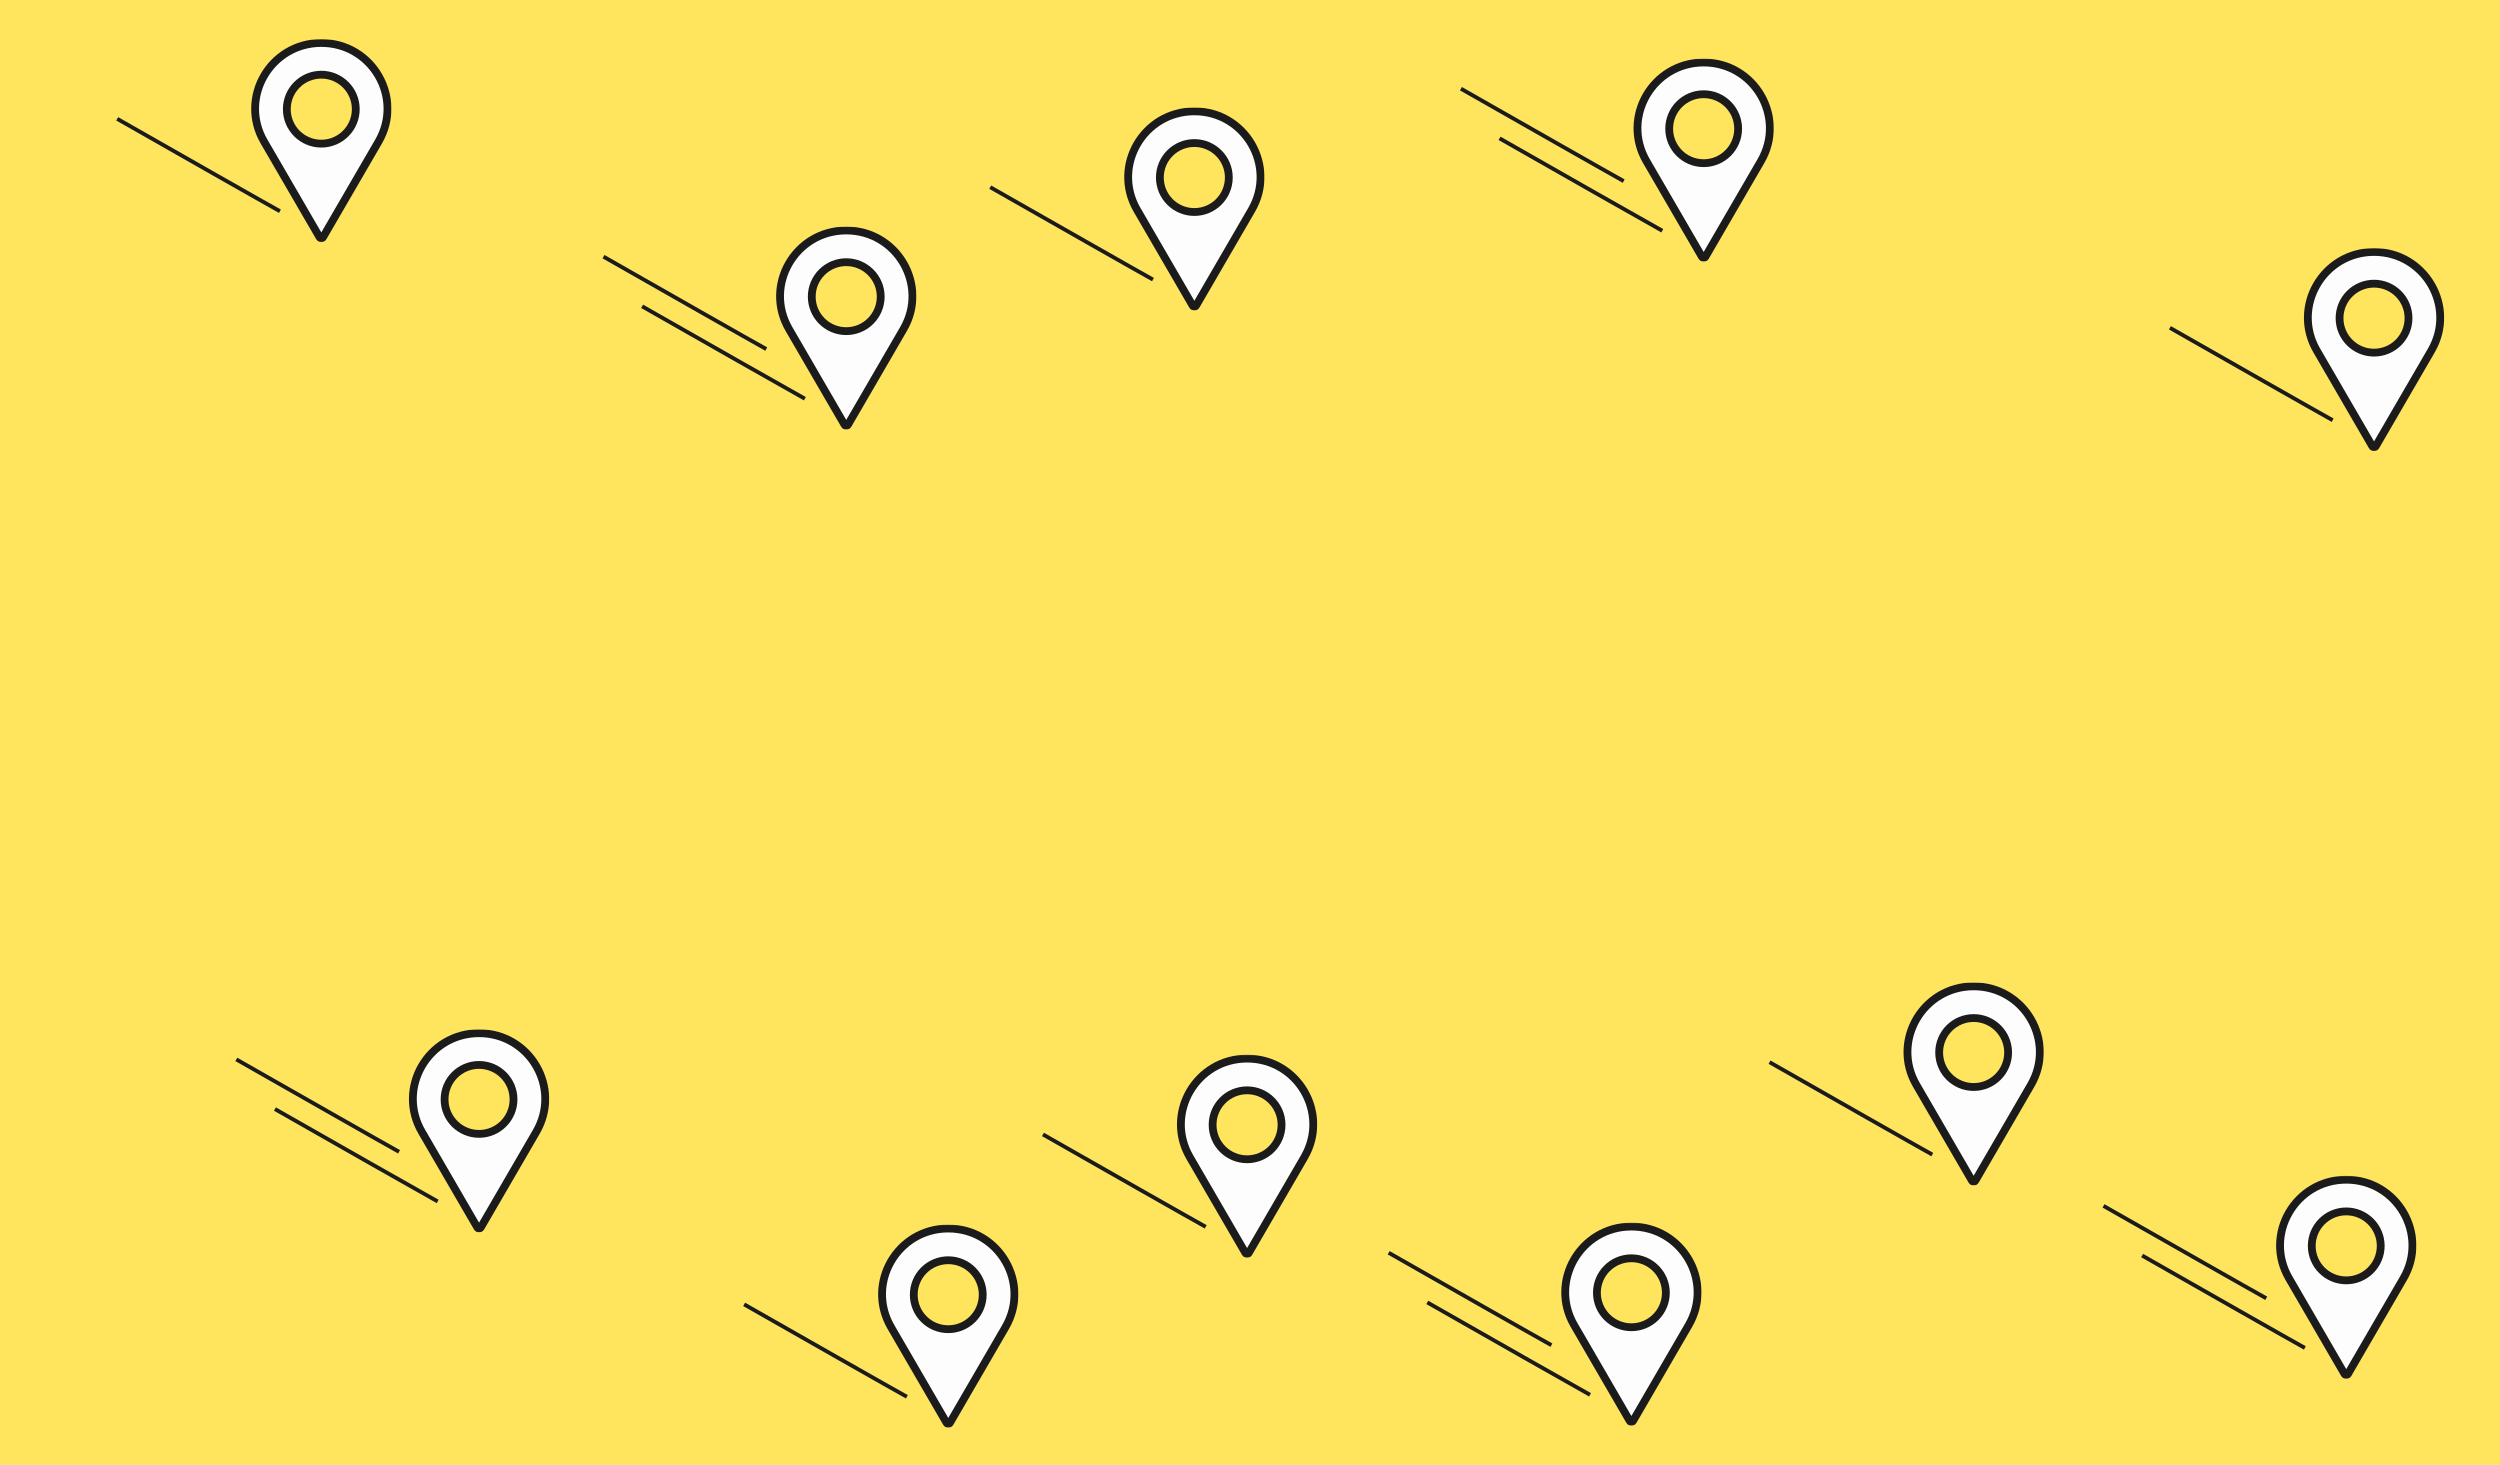 <svg width="1280" height="750" viewBox="0 0 1280 750" fill="none" xmlns="http://www.w3.org/2000/svg">
<rect width="1280" height="750" fill="#FFE45E"/>
<path d="M989.322 591.146C983.353 587.888 931.287 558.249 906 543.837" stroke="#1B1B1B" stroke-width="2"/>
<mask id="path-2-outside-1_244_585" maskUnits="userSpaceOnUse" x="973.613" y="503" width="73" height="104" fill="black">
<rect fill="white" x="973.613" y="503" width="73" height="104"/>
<path fill-rule="evenodd" clip-rule="evenodd" d="M1009.64 604.485C1010.03 605.149 1010.99 605.149 1011.37 604.485L1039.82 555.487C1052.84 533.049 1036.56 505 1010.51 505C984.454 505 968.172 533.049 981.198 555.487L1009.64 604.485ZM1010.5 556.547C1020.25 556.547 1028.16 548.643 1028.16 538.894C1028.16 529.144 1020.25 521.241 1010.5 521.241C1000.75 521.241 992.85 529.144 992.85 538.894C992.85 548.643 1000.75 556.547 1010.5 556.547Z"/>
</mask>
<path fill-rule="evenodd" clip-rule="evenodd" d="M1009.64 604.485C1010.03 605.149 1010.99 605.149 1011.37 604.485L1039.82 555.487C1052.84 533.049 1036.56 505 1010.51 505C984.454 505 968.172 533.049 981.198 555.487L1009.64 604.485ZM1010.5 556.547C1020.25 556.547 1028.16 548.643 1028.16 538.894C1028.16 529.144 1020.25 521.241 1010.5 521.241C1000.75 521.241 992.85 529.144 992.85 538.894C992.85 548.643 1000.75 556.547 1010.5 556.547Z" fill="#FDFDFD"/>
<path d="M1011.37 604.485L1009.64 603.481L1011.37 604.485ZM1009.64 604.485L1011.37 603.481L1011.37 603.481L1009.64 604.485ZM1039.82 555.487L1038.09 554.483L1039.82 555.487ZM1010.51 505V503V505ZM981.198 555.487L979.468 556.492L981.198 555.487ZM1009.64 603.481C1010.03 602.817 1010.99 602.817 1011.37 603.481L1007.91 605.489C1009.07 607.481 1011.95 607.481 1013.1 605.489L1009.64 603.481ZM1038.09 554.483L1009.64 603.481L1013.1 605.489L1041.55 556.492L1038.09 554.483ZM1010.51 507C1035.04 507 1050.33 533.394 1038.09 554.483L1041.55 556.492C1055.36 532.703 1038.08 503 1010.51 503V507ZM982.928 554.483C970.685 533.394 985.977 507 1010.51 507V503C982.932 503 965.658 532.703 979.468 556.492L982.928 554.483ZM1011.37 603.481L982.928 554.483L979.468 556.492L1007.91 605.489L1011.37 603.481ZM1026.16 538.894C1026.16 547.539 1019.15 554.547 1010.5 554.547V558.547C1021.36 558.547 1030.16 549.748 1030.16 538.894H1026.16ZM1010.5 523.241C1019.15 523.241 1026.16 530.249 1026.16 538.894H1030.16C1030.16 528.04 1021.36 519.241 1010.5 519.241V523.241ZM994.85 538.894C994.85 530.249 1001.86 523.241 1010.5 523.241V519.241C999.649 519.241 990.85 528.04 990.85 538.894H994.85ZM1010.5 554.547C1001.86 554.547 994.85 547.539 994.85 538.894H990.85C990.85 549.748 999.649 558.547 1010.5 558.547V554.547Z" fill="#1B1B1B" mask="url(#path-2-outside-1_244_585)"/>
<path d="M464.322 715.146C458.353 711.888 406.287 682.249 381 667.836" stroke="#1B1B1B" stroke-width="2"/>
<mask id="path-5-outside-2_244_585" maskUnits="userSpaceOnUse" x="448.613" y="627" width="73" height="104" fill="black">
<rect fill="white" x="448.613" y="627" width="73" height="104"/>
<path fill-rule="evenodd" clip-rule="evenodd" d="M484.642 728.485C485.028 729.149 485.986 729.149 486.372 728.485L514.816 679.487C527.842 657.049 511.559 629 485.507 629C459.454 629 443.172 657.049 456.198 679.487L484.642 728.485ZM485.503 680.547C495.253 680.547 503.156 672.643 503.156 662.894C503.156 653.144 495.253 645.241 485.503 645.241C475.754 645.241 467.85 653.144 467.85 662.894C467.85 672.643 475.754 680.547 485.503 680.547Z"/>
</mask>
<path fill-rule="evenodd" clip-rule="evenodd" d="M484.642 728.485C485.028 729.149 485.986 729.149 486.372 728.485L514.816 679.487C527.842 657.049 511.559 629 485.507 629C459.454 629 443.172 657.049 456.198 679.487L484.642 728.485ZM485.503 680.547C495.253 680.547 503.156 672.643 503.156 662.894C503.156 653.144 495.253 645.241 485.503 645.241C475.754 645.241 467.85 653.144 467.85 662.894C467.85 672.643 475.754 680.547 485.503 680.547Z" fill="#FDFDFD"/>
<path d="M486.372 728.485L484.642 727.481L486.372 728.485ZM484.642 728.485L486.372 727.481L486.372 727.481L484.642 728.485ZM514.816 679.487L513.086 678.483L514.816 679.487ZM485.507 629V627V629ZM456.198 679.487L454.468 680.492L456.198 679.487ZM484.642 727.481C485.028 726.817 485.986 726.817 486.372 727.481L482.912 729.489C484.069 731.481 486.945 731.481 488.101 729.489L484.642 727.481ZM513.086 678.483L484.642 727.481L488.101 729.489L516.546 680.492L513.086 678.483ZM485.507 631C510.037 631 525.329 657.394 513.086 678.483L516.546 680.492C530.356 656.703 513.082 627 485.507 627V631ZM457.928 678.483C445.685 657.394 460.977 631 485.507 631V627C457.932 627 440.658 656.703 454.468 680.492L457.928 678.483ZM486.372 727.481L457.928 678.483L454.468 680.492L482.912 729.489L486.372 727.481ZM501.156 662.894C501.156 671.539 494.148 678.547 485.503 678.547V682.547C496.357 682.547 505.156 673.748 505.156 662.894H501.156ZM485.503 647.241C494.148 647.241 501.156 654.249 501.156 662.894H505.156C505.156 652.04 496.357 643.241 485.503 643.241V647.241ZM469.85 662.894C469.85 654.249 476.858 647.241 485.503 647.241V643.241C474.649 643.241 465.85 652.04 465.85 662.894H469.85ZM485.503 678.547C476.858 678.547 469.85 671.539 469.85 662.894H465.85C465.85 673.748 474.649 682.547 485.503 682.547V678.547Z" fill="#1B1B1B" mask="url(#path-5-outside-2_244_585)"/>
<path d="M617.322 628.146C611.353 624.888 559.287 595.249 534 580.837" stroke="#1B1B1B" stroke-width="2"/>
<mask id="path-8-outside-3_244_585" maskUnits="userSpaceOnUse" x="601.613" y="540" width="73" height="104" fill="black">
<rect fill="white" x="601.613" y="540" width="73" height="104"/>
<path fill-rule="evenodd" clip-rule="evenodd" d="M637.642 641.485C638.028 642.149 638.986 642.149 639.372 641.485L667.816 592.487C680.842 570.049 664.559 542 638.507 542C612.454 542 596.172 570.049 609.198 592.487L637.642 641.485ZM638.503 593.547C648.253 593.547 656.156 585.643 656.156 575.894C656.156 566.144 648.253 558.241 638.503 558.241C628.754 558.241 620.85 566.144 620.85 575.894C620.85 585.643 628.754 593.547 638.503 593.547Z"/>
</mask>
<path fill-rule="evenodd" clip-rule="evenodd" d="M637.642 641.485C638.028 642.149 638.986 642.149 639.372 641.485L667.816 592.487C680.842 570.049 664.559 542 638.507 542C612.454 542 596.172 570.049 609.198 592.487L637.642 641.485ZM638.503 593.547C648.253 593.547 656.156 585.643 656.156 575.894C656.156 566.144 648.253 558.241 638.503 558.241C628.754 558.241 620.85 566.144 620.85 575.894C620.85 585.643 628.754 593.547 638.503 593.547Z" fill="#FDFDFD"/>
<path d="M639.372 641.485L637.642 640.481L639.372 641.485ZM637.642 641.485L639.372 640.481L639.372 640.481L637.642 641.485ZM667.816 592.487L666.086 591.483L667.816 592.487ZM638.507 542V540V542ZM609.198 592.487L607.468 593.492L609.198 592.487ZM637.642 640.481C638.028 639.817 638.986 639.817 639.372 640.481L635.912 642.489C637.069 644.481 639.945 644.481 641.101 642.489L637.642 640.481ZM666.086 591.483L637.642 640.481L641.101 642.489L669.546 593.492L666.086 591.483ZM638.507 544C663.037 544 678.329 570.394 666.086 591.483L669.546 593.492C683.356 569.703 666.082 540 638.507 540V544ZM610.928 591.483C598.685 570.394 613.977 544 638.507 544V540C610.932 540 593.658 569.703 607.468 593.492L610.928 591.483ZM639.372 640.481L610.928 591.483L607.468 593.492L635.912 642.489L639.372 640.481ZM654.156 575.894C654.156 584.539 647.148 591.547 638.503 591.547V595.547C649.357 595.547 658.156 586.748 658.156 575.894H654.156ZM638.503 560.241C647.148 560.241 654.156 567.249 654.156 575.894H658.156C658.156 565.04 649.357 556.241 638.503 556.241V560.241ZM622.85 575.894C622.85 567.249 629.858 560.241 638.503 560.241V556.241C627.649 556.241 618.85 565.04 618.85 575.894H622.85ZM638.503 591.547C629.858 591.547 622.85 584.539 622.85 575.894H618.85C618.85 586.748 627.649 595.547 638.503 595.547V591.547Z" fill="#1B1B1B" mask="url(#path-8-outside-3_244_585)"/>
<path d="M143.322 108.147C137.353 104.888 85.287 75.249 60 60.837" stroke="#1B1B1B" stroke-width="2"/>
<mask id="path-11-outside-4_244_585" maskUnits="userSpaceOnUse" x="127.613" y="20" width="73" height="104" fill="black">
<rect fill="white" x="127.613" y="20" width="73" height="104"/>
<path fill-rule="evenodd" clip-rule="evenodd" d="M163.642 121.485C164.028 122.149 164.986 122.149 165.372 121.485L193.816 72.487C206.842 50.049 190.559 22 164.507 22C138.454 22 122.172 50.049 135.198 72.487L163.642 121.485ZM164.503 73.547C174.253 73.547 182.156 65.643 182.156 55.894C182.156 46.144 174.253 38.241 164.503 38.241C154.754 38.241 146.85 46.144 146.85 55.894C146.85 65.643 154.754 73.547 164.503 73.547Z"/>
</mask>
<path fill-rule="evenodd" clip-rule="evenodd" d="M163.642 121.485C164.028 122.149 164.986 122.149 165.372 121.485L193.816 72.487C206.842 50.049 190.559 22 164.507 22C138.454 22 122.172 50.049 135.198 72.487L163.642 121.485ZM164.503 73.547C174.253 73.547 182.156 65.643 182.156 55.894C182.156 46.144 174.253 38.241 164.503 38.241C154.754 38.241 146.85 46.144 146.85 55.894C146.85 65.643 154.754 73.547 164.503 73.547Z" fill="#FDFDFD"/>
<path d="M165.372 121.485L163.642 120.481L165.372 121.485ZM163.642 121.485L165.372 120.481L165.372 120.481L163.642 121.485ZM193.816 72.487L192.086 71.483L193.816 72.487ZM164.507 22V20V22ZM135.198 72.487L133.468 73.492L135.198 72.487ZM163.642 120.481C164.028 119.817 164.986 119.817 165.372 120.481L161.912 122.489C163.069 124.481 165.945 124.481 167.101 122.489L163.642 120.481ZM192.086 71.483L163.642 120.481L167.101 122.489L195.546 73.492L192.086 71.483ZM164.507 24C189.037 24 204.329 50.394 192.086 71.483L195.546 73.492C209.356 49.703 192.082 20 164.507 20V24ZM136.928 71.483C124.685 50.394 139.977 24 164.507 24V20C136.932 20 119.658 49.703 133.468 73.492L136.928 71.483ZM165.372 120.481L136.928 71.483L133.468 73.492L161.912 122.489L165.372 120.481ZM180.156 55.894C180.156 64.539 173.148 71.547 164.503 71.547V75.547C175.357 75.547 184.156 66.748 184.156 55.894H180.156ZM164.503 40.241C173.148 40.241 180.156 47.249 180.156 55.894H184.156C184.156 45.04 175.357 36.241 164.503 36.241V40.241ZM148.85 55.894C148.85 47.249 155.858 40.241 164.503 40.241V36.241C153.649 36.241 144.85 45.04 144.85 55.894H148.85ZM164.503 71.547C155.858 71.547 148.85 64.539 148.85 55.894H144.85C144.85 66.748 153.649 75.547 164.503 75.547V71.547Z" fill="#1B1B1B" mask="url(#path-11-outside-4_244_585)"/>
<path d="M590.322 143.147C584.353 139.888 532.287 110.249 507 95.837" stroke="#1B1B1B" stroke-width="2"/>
<mask id="path-14-outside-5_244_585" maskUnits="userSpaceOnUse" x="574.613" y="55" width="73" height="104" fill="black">
<rect fill="white" x="574.613" y="55" width="73" height="104"/>
<path fill-rule="evenodd" clip-rule="evenodd" d="M610.642 156.485C611.028 157.149 611.986 157.149 612.372 156.485L640.816 107.487C653.842 85.049 637.559 57 611.507 57C585.454 57 569.172 85.049 582.198 107.487L610.642 156.485ZM611.503 108.547C621.253 108.547 629.156 100.643 629.156 90.894C629.156 81.144 621.253 73.241 611.503 73.241C601.754 73.241 593.85 81.144 593.85 90.894C593.85 100.643 601.754 108.547 611.503 108.547Z"/>
</mask>
<path fill-rule="evenodd" clip-rule="evenodd" d="M610.642 156.485C611.028 157.149 611.986 157.149 612.372 156.485L640.816 107.487C653.842 85.049 637.559 57 611.507 57C585.454 57 569.172 85.049 582.198 107.487L610.642 156.485ZM611.503 108.547C621.253 108.547 629.156 100.643 629.156 90.894C629.156 81.144 621.253 73.241 611.503 73.241C601.754 73.241 593.85 81.144 593.85 90.894C593.85 100.643 601.754 108.547 611.503 108.547Z" fill="#FDFDFD"/>
<path d="M612.372 156.485L610.642 155.481L612.372 156.485ZM610.642 156.485L612.372 155.481L612.372 155.481L610.642 156.485ZM640.816 107.487L639.086 106.483L640.816 107.487ZM611.507 57V55V57ZM582.198 107.487L580.468 108.492L582.198 107.487ZM610.642 155.481C611.028 154.817 611.986 154.817 612.372 155.481L608.912 157.489C610.069 159.481 612.945 159.481 614.101 157.489L610.642 155.481ZM639.086 106.483L610.642 155.481L614.101 157.489L642.546 108.492L639.086 106.483ZM611.507 59C636.037 59 651.329 85.394 639.086 106.483L642.546 108.492C656.356 84.703 639.082 55 611.507 55V59ZM583.928 106.483C571.685 85.394 586.977 59 611.507 59V55C583.932 55 566.658 84.703 580.468 108.492L583.928 106.483ZM612.372 155.481L583.928 106.483L580.468 108.492L608.912 157.489L612.372 155.481ZM627.156 90.894C627.156 99.539 620.148 106.547 611.503 106.547V110.547C622.357 110.547 631.156 101.748 631.156 90.894H627.156ZM611.503 75.241C620.148 75.241 627.156 82.249 627.156 90.894H631.156C631.156 80.04 622.357 71.241 611.503 71.241V75.241ZM595.85 90.894C595.85 82.249 602.858 75.241 611.503 75.241V71.241C600.649 71.241 591.85 80.04 591.85 90.894H595.85ZM611.503 106.547C602.858 106.547 595.85 99.539 595.85 90.894H591.85C591.85 101.748 600.649 110.547 611.503 110.547V106.547Z" fill="#1B1B1B" mask="url(#path-14-outside-5_244_585)"/>
<path d="M1194.32 215.147C1188.35 211.888 1136.29 182.249 1111 167.837" stroke="#1B1B1B" stroke-width="2"/>
<mask id="path-17-outside-6_244_585" maskUnits="userSpaceOnUse" x="1178.61" y="127" width="73" height="104" fill="black">
<rect fill="white" x="1178.61" y="127" width="73" height="104"/>
<path fill-rule="evenodd" clip-rule="evenodd" d="M1214.64 228.485C1215.03 229.149 1215.99 229.149 1216.37 228.485L1244.82 179.487C1257.84 157.049 1241.56 129 1215.51 129C1189.45 129 1173.17 157.049 1186.2 179.487L1214.64 228.485ZM1215.5 180.547C1225.25 180.547 1233.16 172.643 1233.16 162.894C1233.16 153.144 1225.25 145.241 1215.5 145.241C1205.75 145.241 1197.85 153.144 1197.85 162.894C1197.85 172.643 1205.75 180.547 1215.5 180.547Z"/>
</mask>
<path fill-rule="evenodd" clip-rule="evenodd" d="M1214.64 228.485C1215.03 229.149 1215.99 229.149 1216.37 228.485L1244.82 179.487C1257.84 157.049 1241.56 129 1215.51 129C1189.45 129 1173.17 157.049 1186.2 179.487L1214.64 228.485ZM1215.5 180.547C1225.25 180.547 1233.16 172.643 1233.16 162.894C1233.16 153.144 1225.25 145.241 1215.5 145.241C1205.75 145.241 1197.85 153.144 1197.85 162.894C1197.85 172.643 1205.75 180.547 1215.5 180.547Z" fill="#FDFDFD"/>
<path d="M1216.37 228.485L1214.64 227.481L1216.37 228.485ZM1214.64 228.485L1216.37 227.481L1216.37 227.481L1214.64 228.485ZM1244.82 179.487L1243.09 178.483L1244.82 179.487ZM1215.51 129V127V129ZM1186.2 179.487L1184.47 180.492L1186.2 179.487ZM1214.64 227.481C1215.03 226.817 1215.99 226.817 1216.37 227.481L1212.91 229.489C1214.07 231.481 1216.95 231.481 1218.1 229.489L1214.64 227.481ZM1243.09 178.483L1214.64 227.481L1218.1 229.489L1246.55 180.492L1243.09 178.483ZM1215.51 131C1240.04 131 1255.33 157.394 1243.09 178.483L1246.55 180.492C1260.36 156.703 1243.08 127 1215.51 127V131ZM1187.93 178.483C1175.68 157.394 1190.98 131 1215.51 131V127C1187.93 127 1170.66 156.703 1184.47 180.492L1187.93 178.483ZM1216.37 227.481L1187.93 178.483L1184.47 180.492L1212.91 229.489L1216.37 227.481ZM1231.16 162.894C1231.16 171.539 1224.15 178.547 1215.5 178.547V182.547C1226.36 182.547 1235.16 173.748 1235.16 162.894H1231.16ZM1215.5 147.241C1224.15 147.241 1231.16 154.249 1231.16 162.894H1235.16C1235.16 152.04 1226.36 143.241 1215.5 143.241V147.241ZM1199.85 162.894C1199.85 154.249 1206.86 147.241 1215.5 147.241V143.241C1204.65 143.241 1195.85 152.04 1195.85 162.894H1199.85ZM1215.5 178.547C1206.86 178.547 1199.85 171.539 1199.85 162.894H1195.85C1195.85 173.748 1204.65 182.547 1215.5 182.547V178.547Z" fill="#1B1B1B" mask="url(#path-17-outside-6_244_585)"/>
<path d="M224.093 615.146C218.124 611.888 166.058 582.249 140.771 567.837" stroke="#1B1B1B" stroke-width="2"/>
<path d="M204.322 589.726C198.353 586.468 146.287 556.828 121 542.416" stroke="#1B1B1B" stroke-width="2"/>
<mask id="path-21-outside-7_244_585" maskUnits="userSpaceOnUse" x="208.383" y="527" width="73" height="104" fill="black">
<rect fill="white" x="208.383" y="527" width="73" height="104"/>
<path fill-rule="evenodd" clip-rule="evenodd" d="M244.412 628.485C244.797 629.149 245.756 629.149 246.141 628.485L274.586 579.487C287.612 557.049 271.329 529 245.277 529C219.224 529 202.941 557.049 215.967 579.487L244.412 628.485ZM245.273 580.547C255.022 580.547 262.926 572.643 262.926 562.894C262.926 553.144 255.022 545.241 245.273 545.241C235.523 545.241 227.62 553.144 227.62 562.894C227.62 572.643 235.523 580.547 245.273 580.547Z"/>
</mask>
<path fill-rule="evenodd" clip-rule="evenodd" d="M244.412 628.485C244.797 629.149 245.756 629.149 246.141 628.485L274.586 579.487C287.612 557.049 271.329 529 245.277 529C219.224 529 202.941 557.049 215.967 579.487L244.412 628.485ZM245.273 580.547C255.022 580.547 262.926 572.643 262.926 562.894C262.926 553.144 255.022 545.241 245.273 545.241C235.523 545.241 227.62 553.144 227.62 562.894C227.62 572.643 235.523 580.547 245.273 580.547Z" fill="#FDFDFD"/>
<path d="M246.141 628.485L247.871 629.489L247.871 629.489L246.141 628.485ZM244.412 628.485L246.141 627.481L244.412 628.485ZM274.586 579.487L272.856 578.483L274.586 579.487ZM245.277 529V527V529ZM215.967 579.487L217.697 578.483L215.967 579.487ZM244.412 627.481C244.797 626.817 245.756 626.817 246.141 627.481L242.682 629.489C243.838 631.481 246.715 631.481 247.871 629.489L244.412 627.481ZM272.856 578.483L244.412 627.481L247.871 629.489L276.315 580.492L272.856 578.483ZM245.277 531C269.806 531 285.099 557.394 272.856 578.483L276.315 580.492C290.125 556.703 272.852 527 245.277 527V531ZM217.697 578.483C205.454 557.394 220.747 531 245.277 531V527C217.701 527 200.428 556.703 214.238 580.492L217.697 578.483ZM246.141 627.481L217.697 578.483L214.238 580.492L242.682 629.489L246.141 627.481ZM260.926 562.894C260.926 571.539 253.918 578.547 245.273 578.547V582.547C256.127 582.547 264.926 573.748 264.926 562.894H260.926ZM245.273 547.241C253.918 547.241 260.926 554.249 260.926 562.894H264.926C264.926 552.04 256.127 543.241 245.273 543.241V547.241ZM229.62 562.894C229.62 554.249 236.628 547.241 245.273 547.241V543.241C234.419 543.241 225.62 552.04 225.62 562.894H229.62ZM245.273 578.547C236.628 578.547 229.62 571.539 229.62 562.894H225.62C225.62 573.748 234.419 582.547 245.273 582.547V578.547Z" fill="#1B1B1B" mask="url(#path-21-outside-7_244_585)"/>
<path d="M412.093 204.147C406.124 200.888 354.058 171.249 328.771 156.837" stroke="#1B1B1B" stroke-width="2"/>
<path d="M392.322 178.726C386.353 175.468 334.287 145.829 309 131.416" stroke="#1B1B1B" stroke-width="2"/>
<mask id="path-25-outside-8_244_585" maskUnits="userSpaceOnUse" x="396.383" y="116" width="73" height="104" fill="black">
<rect fill="white" x="396.383" y="116" width="73" height="104"/>
<path fill-rule="evenodd" clip-rule="evenodd" d="M432.412 217.485C432.797 218.149 433.756 218.149 434.141 217.485L462.586 168.487C475.612 146.049 459.329 118 433.277 118C407.224 118 390.941 146.049 403.967 168.487L432.412 217.485ZM433.273 169.547C443.022 169.547 450.926 161.643 450.926 151.894C450.926 142.144 443.022 134.241 433.273 134.241C423.523 134.241 415.62 142.144 415.62 151.894C415.62 161.643 423.523 169.547 433.273 169.547Z"/>
</mask>
<path fill-rule="evenodd" clip-rule="evenodd" d="M432.412 217.485C432.797 218.149 433.756 218.149 434.141 217.485L462.586 168.487C475.612 146.049 459.329 118 433.277 118C407.224 118 390.941 146.049 403.967 168.487L432.412 217.485ZM433.273 169.547C443.022 169.547 450.926 161.643 450.926 151.894C450.926 142.144 443.022 134.241 433.273 134.241C423.523 134.241 415.62 142.144 415.62 151.894C415.62 161.643 423.523 169.547 433.273 169.547Z" fill="#FDFDFD"/>
<path d="M434.141 217.485L435.871 218.489L435.871 218.489L434.141 217.485ZM432.412 217.485L434.141 216.481L432.412 217.485ZM462.586 168.487L460.856 167.483L462.586 168.487ZM433.277 118V116V118ZM403.967 168.487L405.697 167.483L403.967 168.487ZM432.412 216.481C432.797 215.817 433.756 215.817 434.141 216.481L430.682 218.489C431.838 220.481 434.715 220.481 435.871 218.489L432.412 216.481ZM460.856 167.483L432.412 216.481L435.871 218.489L464.315 169.492L460.856 167.483ZM433.277 120C457.806 120 473.099 146.394 460.856 167.483L464.315 169.492C478.125 145.703 460.852 116 433.277 116V120ZM405.697 167.483C393.454 146.394 408.747 120 433.277 120V116C405.701 116 388.428 145.703 402.238 169.492L405.697 167.483ZM434.141 216.481L405.697 167.483L402.238 169.492L430.682 218.489L434.141 216.481ZM448.926 151.894C448.926 160.539 441.918 167.547 433.273 167.547V171.547C444.127 171.547 452.926 162.748 452.926 151.894H448.926ZM433.273 136.241C441.918 136.241 448.926 143.249 448.926 151.894H452.926C452.926 141.04 444.127 132.241 433.273 132.241V136.241ZM417.62 151.894C417.62 143.249 424.628 136.241 433.273 136.241V132.241C422.419 132.241 413.62 141.04 413.62 151.894H417.62ZM433.273 167.547C424.628 167.547 417.62 160.539 417.62 151.894H413.62C413.62 162.748 422.419 171.547 433.273 171.547V167.547Z" fill="#1B1B1B" mask="url(#path-25-outside-8_244_585)"/>
<path d="M814.093 714.146C808.124 710.888 756.058 681.249 730.771 666.837" stroke="#1B1B1B" stroke-width="2"/>
<path d="M794.322 688.726C788.353 685.468 736.287 655.829 711 641.416" stroke="#1B1B1B" stroke-width="2"/>
<mask id="path-29-outside-9_244_585" maskUnits="userSpaceOnUse" x="798.383" y="626" width="73" height="104" fill="black">
<rect fill="white" x="798.383" y="626" width="73" height="104"/>
<path fill-rule="evenodd" clip-rule="evenodd" d="M834.412 727.485C834.797 728.149 835.756 728.149 836.141 727.485L864.586 678.487C877.612 656.049 861.329 628 835.277 628C809.224 628 792.941 656.049 805.967 678.487L834.412 727.485ZM835.273 679.547C845.022 679.547 852.926 671.643 852.926 661.894C852.926 652.144 845.022 644.241 835.273 644.241C825.523 644.241 817.62 652.144 817.62 661.894C817.62 671.643 825.523 679.547 835.273 679.547Z"/>
</mask>
<path fill-rule="evenodd" clip-rule="evenodd" d="M834.412 727.485C834.797 728.149 835.756 728.149 836.141 727.485L864.586 678.487C877.612 656.049 861.329 628 835.277 628C809.224 628 792.941 656.049 805.967 678.487L834.412 727.485ZM835.273 679.547C845.022 679.547 852.926 671.643 852.926 661.894C852.926 652.144 845.022 644.241 835.273 644.241C825.523 644.241 817.62 652.144 817.62 661.894C817.62 671.643 825.523 679.547 835.273 679.547Z" fill="#FDFDFD"/>
<path d="M836.141 727.485L837.871 728.489L837.871 728.489L836.141 727.485ZM834.412 727.485L836.141 726.481L834.412 727.485ZM864.586 678.487L862.856 677.483L864.586 678.487ZM835.277 628V626V628ZM805.967 678.487L807.697 677.483L805.967 678.487ZM834.412 726.481C834.797 725.817 835.756 725.817 836.141 726.481L832.682 728.489C833.838 730.481 836.715 730.481 837.871 728.489L834.412 726.481ZM862.856 677.483L834.412 726.481L837.871 728.489L866.315 679.492L862.856 677.483ZM835.277 630C859.806 630 875.099 656.394 862.856 677.483L866.315 679.492C880.125 655.703 862.852 626 835.277 626V630ZM807.697 677.483C795.454 656.394 810.747 630 835.277 630V626C807.701 626 790.428 655.703 804.238 679.492L807.697 677.483ZM836.141 726.481L807.697 677.483L804.238 679.492L832.682 728.489L836.141 726.481ZM850.926 661.894C850.926 670.539 843.918 677.547 835.273 677.547V681.547C846.127 681.547 854.926 672.748 854.926 661.894H850.926ZM835.273 646.241C843.918 646.241 850.926 653.249 850.926 661.894H854.926C854.926 651.04 846.127 642.241 835.273 642.241V646.241ZM819.62 661.894C819.62 653.249 826.628 646.241 835.273 646.241V642.241C824.419 642.241 815.62 651.04 815.62 661.894H819.62ZM835.273 677.547C826.628 677.547 819.62 670.539 819.62 661.894H815.62C815.62 672.748 824.419 681.547 835.273 681.547V677.547Z" fill="#1B1B1B" mask="url(#path-29-outside-9_244_585)"/>
<path d="M1180.09 690.146C1174.12 686.888 1122.06 657.249 1096.77 642.837" stroke="#1B1B1B" stroke-width="2"/>
<path d="M1160.32 664.726C1154.35 661.468 1102.29 631.829 1077 617.416" stroke="#1B1B1B" stroke-width="2"/>
<mask id="path-33-outside-10_244_585" maskUnits="userSpaceOnUse" x="1164.38" y="602" width="73" height="104" fill="black">
<rect fill="white" x="1164.38" y="602" width="73" height="104"/>
<path fill-rule="evenodd" clip-rule="evenodd" d="M1200.41 703.485C1200.8 704.149 1201.76 704.149 1202.14 703.485L1230.59 654.487C1243.61 632.049 1227.33 604 1201.28 604C1175.22 604 1158.94 632.049 1171.97 654.487L1200.41 703.485ZM1201.27 655.547C1211.02 655.547 1218.93 647.643 1218.93 637.894C1218.93 628.144 1211.02 620.241 1201.27 620.241C1191.52 620.241 1183.62 628.144 1183.62 637.894C1183.62 647.643 1191.52 655.547 1201.27 655.547Z"/>
</mask>
<path fill-rule="evenodd" clip-rule="evenodd" d="M1200.41 703.485C1200.8 704.149 1201.76 704.149 1202.14 703.485L1230.59 654.487C1243.61 632.049 1227.33 604 1201.28 604C1175.22 604 1158.94 632.049 1171.97 654.487L1200.41 703.485ZM1201.27 655.547C1211.02 655.547 1218.93 647.643 1218.93 637.894C1218.93 628.144 1211.02 620.241 1201.27 620.241C1191.52 620.241 1183.62 628.144 1183.62 637.894C1183.62 647.643 1191.52 655.547 1201.27 655.547Z" fill="#FDFDFD"/>
<path d="M1202.14 703.485L1203.87 704.489L1203.87 704.489L1202.14 703.485ZM1200.41 703.485L1202.14 702.481L1200.41 703.485ZM1230.59 654.487L1228.86 653.483L1230.59 654.487ZM1201.28 604V602V604ZM1171.97 654.487L1173.7 653.483L1171.97 654.487ZM1200.41 702.481C1200.8 701.817 1201.76 701.817 1202.14 702.481L1198.68 704.489C1199.84 706.481 1202.71 706.481 1203.87 704.489L1200.41 702.481ZM1228.86 653.483L1200.41 702.481L1203.87 704.489L1232.32 655.492L1228.86 653.483ZM1201.28 606C1225.81 606 1241.1 632.394 1228.86 653.483L1232.32 655.492C1246.13 631.703 1228.85 602 1201.28 602V606ZM1173.7 653.483C1161.45 632.394 1176.75 606 1201.28 606V602C1173.7 602 1156.43 631.703 1170.24 655.492L1173.7 653.483ZM1202.14 702.481L1173.7 653.483L1170.24 655.492L1198.68 704.489L1202.14 702.481ZM1216.93 637.894C1216.93 646.539 1209.92 653.547 1201.27 653.547V657.547C1212.13 657.547 1220.93 648.748 1220.93 637.894H1216.93ZM1201.27 622.241C1209.92 622.241 1216.93 629.249 1216.93 637.894H1220.93C1220.93 627.04 1212.13 618.241 1201.27 618.241V622.241ZM1185.62 637.894C1185.62 629.249 1192.63 622.241 1201.27 622.241V618.241C1190.42 618.241 1181.62 627.04 1181.62 637.894H1185.62ZM1201.27 653.547C1192.63 653.547 1185.62 646.539 1185.62 637.894H1181.62C1181.62 648.748 1190.42 657.547 1201.27 657.547V653.547Z" fill="#1B1B1B" mask="url(#path-33-outside-10_244_585)"/>
<path d="M851.093 118.147C845.124 114.888 793.058 85.249 767.771 70.837" stroke="#1B1B1B" stroke-width="2"/>
<path d="M831.322 92.726C825.353 89.468 773.287 59.829 748 45.416" stroke="#1B1B1B" stroke-width="2"/>
<mask id="path-37-outside-11_244_585" maskUnits="userSpaceOnUse" x="835.383" y="30" width="73" height="104" fill="black">
<rect fill="white" x="835.383" y="30" width="73" height="104"/>
<path fill-rule="evenodd" clip-rule="evenodd" d="M871.412 131.485C871.797 132.149 872.756 132.149 873.141 131.485L901.586 82.487C914.612 60.049 898.329 32 872.277 32C846.224 32 829.941 60.049 842.967 82.487L871.412 131.485ZM872.273 83.547C882.022 83.547 889.926 75.643 889.926 65.894C889.926 56.144 882.022 48.241 872.273 48.241C862.523 48.241 854.62 56.144 854.62 65.894C854.62 75.643 862.523 83.547 872.273 83.547Z"/>
</mask>
<path fill-rule="evenodd" clip-rule="evenodd" d="M871.412 131.485C871.797 132.149 872.756 132.149 873.141 131.485L901.586 82.487C914.612 60.049 898.329 32 872.277 32C846.224 32 829.941 60.049 842.967 82.487L871.412 131.485ZM872.273 83.547C882.022 83.547 889.926 75.643 889.926 65.894C889.926 56.144 882.022 48.241 872.273 48.241C862.523 48.241 854.62 56.144 854.62 65.894C854.62 75.643 862.523 83.547 872.273 83.547Z" fill="#FDFDFD"/>
<path d="M873.141 131.485L874.871 132.489L874.871 132.489L873.141 131.485ZM871.412 131.485L873.141 130.481L871.412 131.485ZM901.586 82.487L899.856 81.483L901.586 82.487ZM872.277 32V30V32ZM842.967 82.487L844.697 81.483L842.967 82.487ZM871.412 130.481C871.797 129.817 872.756 129.817 873.141 130.481L869.682 132.489C870.838 134.481 873.715 134.481 874.871 132.489L871.412 130.481ZM899.856 81.483L871.412 130.481L874.871 132.489L903.315 83.492L899.856 81.483ZM872.277 34C896.806 34 912.099 60.394 899.856 81.483L903.315 83.492C917.125 59.703 899.852 30 872.277 30V34ZM844.697 81.483C832.454 60.394 847.747 34 872.277 34V30C844.701 30 827.428 59.703 841.238 83.492L844.697 81.483ZM873.141 130.481L844.697 81.483L841.238 83.492L869.682 132.489L873.141 130.481ZM887.926 65.894C887.926 74.539 880.918 81.547 872.273 81.547V85.547C883.127 85.547 891.926 76.748 891.926 65.894H887.926ZM872.273 50.241C880.918 50.241 887.926 57.249 887.926 65.894H891.926C891.926 55.04 883.127 46.241 872.273 46.241V50.241ZM856.62 65.894C856.62 57.249 863.628 50.241 872.273 50.241V46.241C861.419 46.241 852.62 55.04 852.62 65.894H856.62ZM872.273 81.547C863.628 81.547 856.62 74.539 856.62 65.894H852.62C852.62 76.748 861.419 85.547 872.273 85.547V81.547Z" fill="#1B1B1B" mask="url(#path-37-outside-11_244_585)"/>
</svg>
